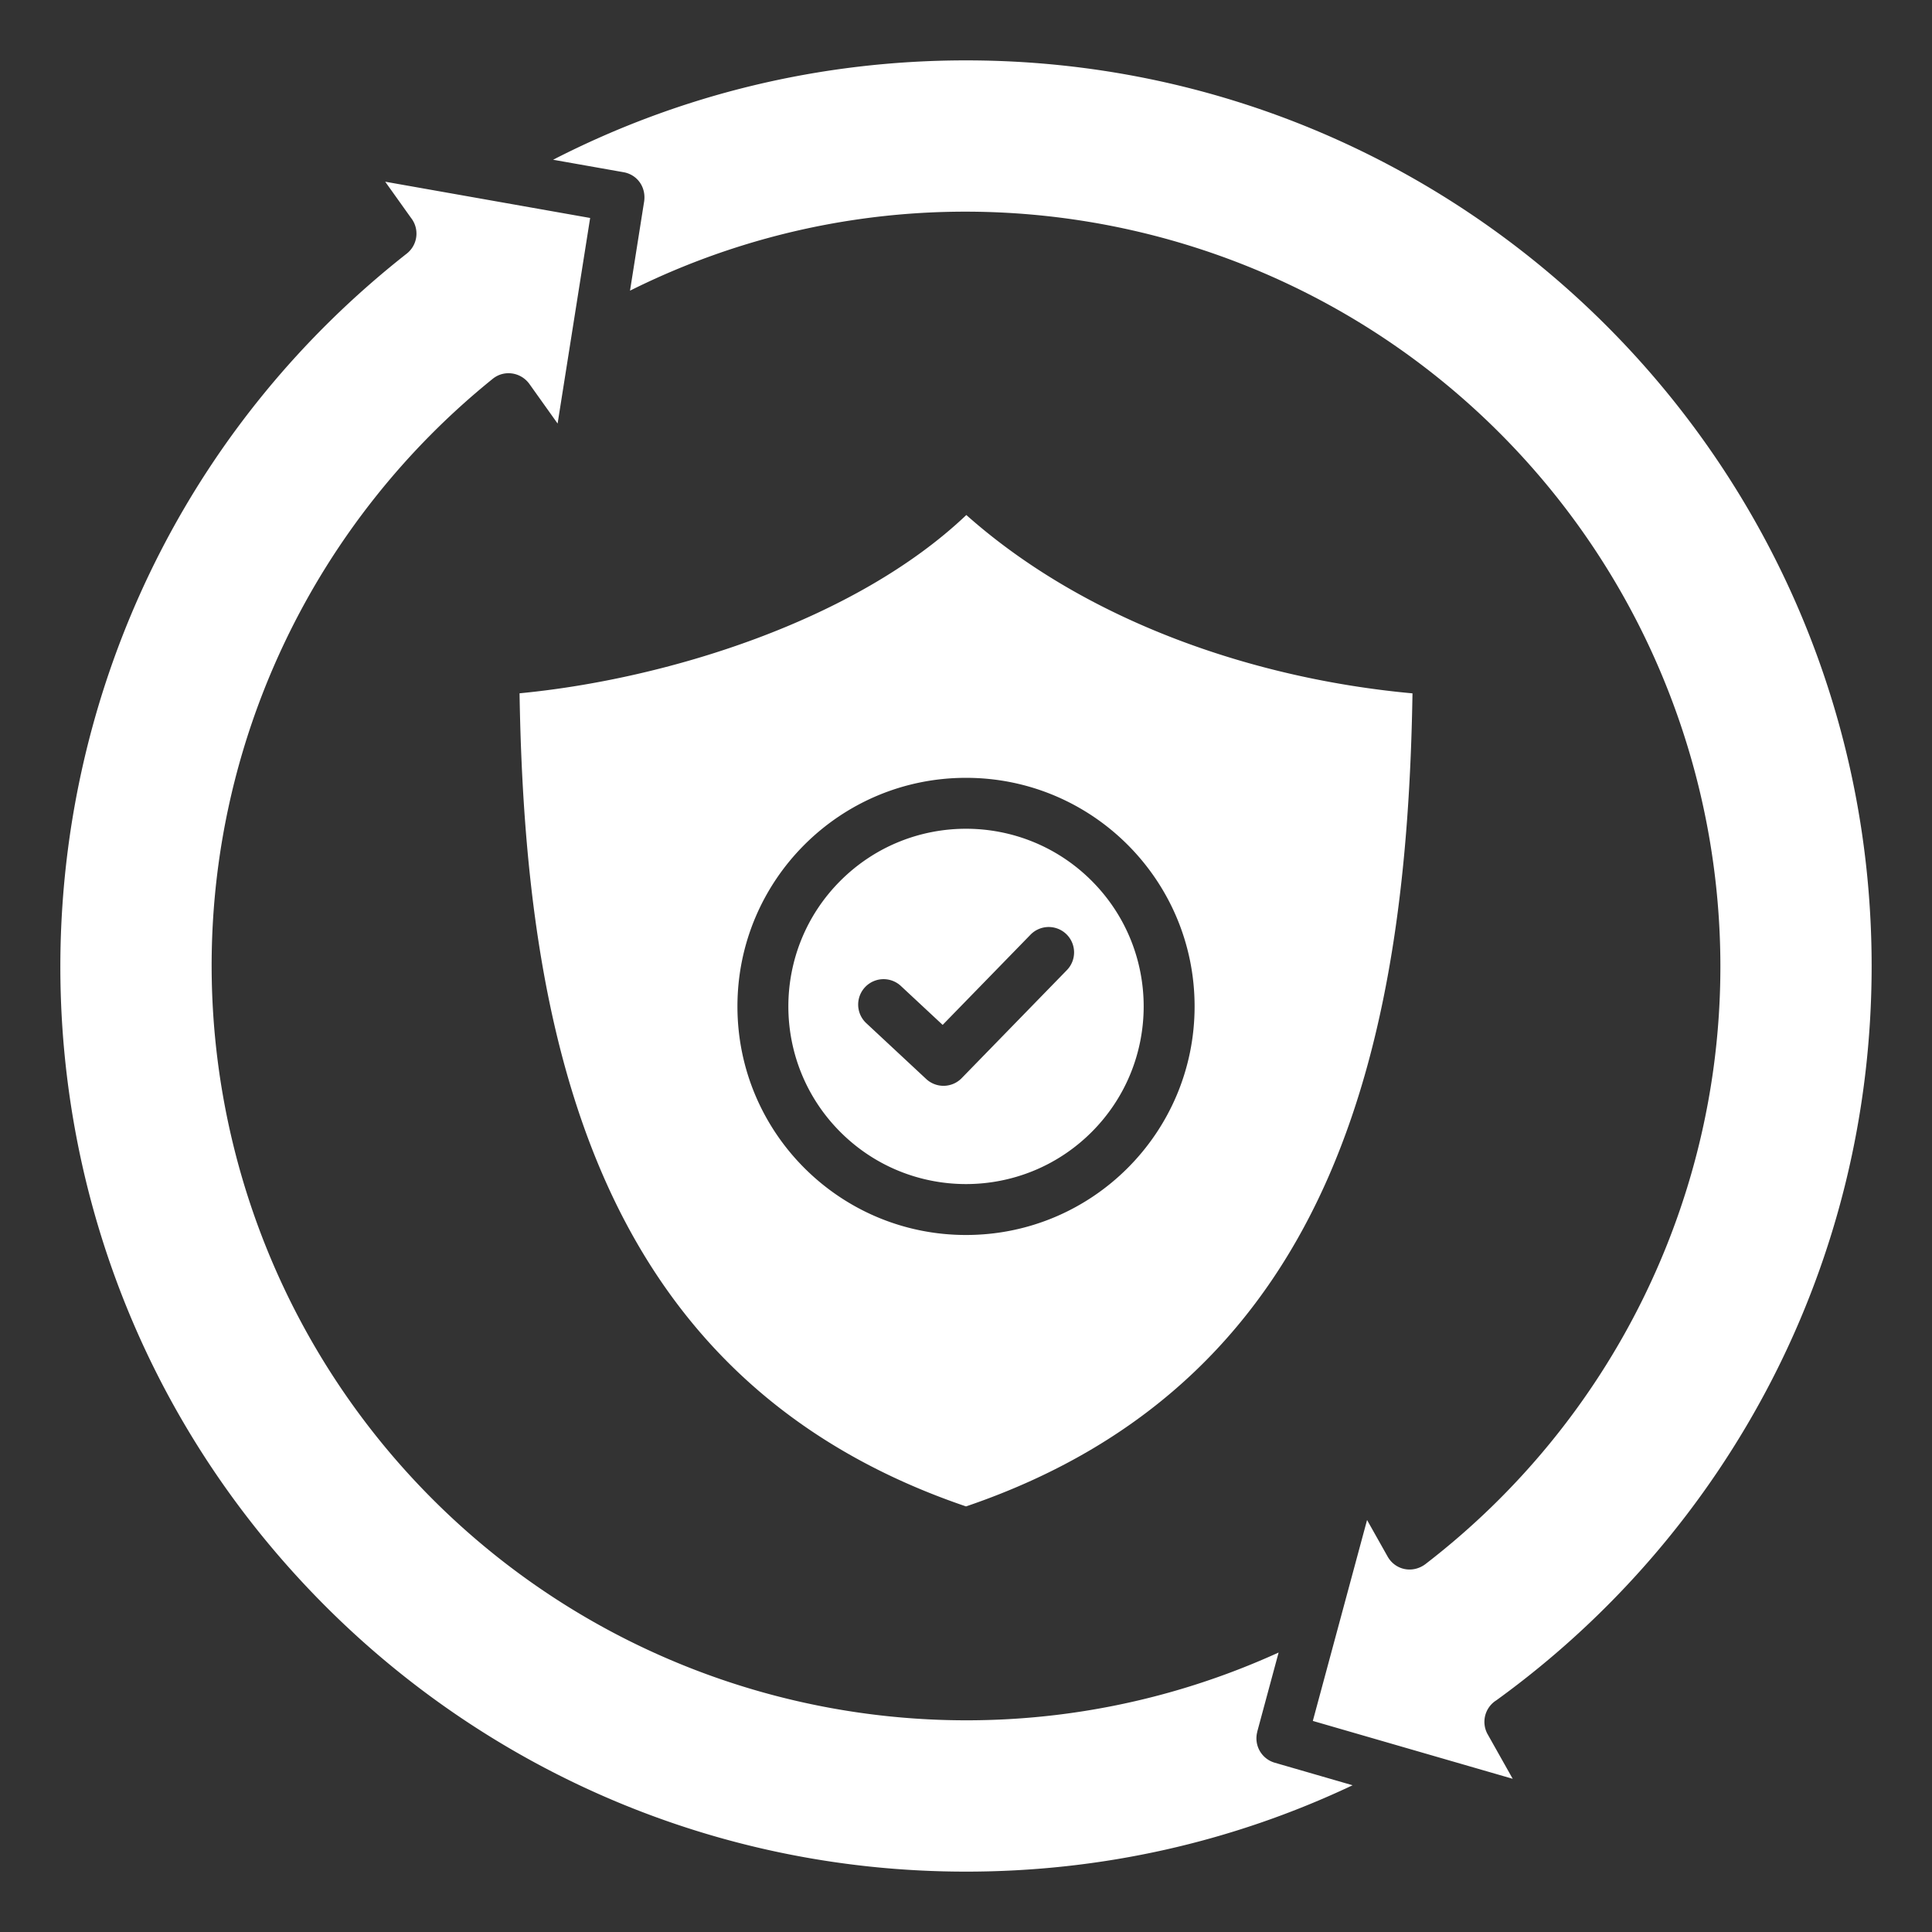 <svg xmlns="http://www.w3.org/2000/svg" version="1.1" xmlns:xlink="http://www.w3.org/1999/xlink" width="512" height="512" x="0" y="0" viewBox="0 0 512 512" style="enable-background:new 0 0 512 512" xml:space="preserve" class=""><rect x="0" y="0" width="512" height="512" fill="#333333" stroke="none"/><g><path fill-rule="evenodd" d="M352.38 311.114c16.537-38.268 21.233-83.328 21.944-127.368-41.756-3.809-86.396-18.959-118.237-47.262-29.412 27.971-79.428 43.523-118.4 47.247.71 44.045 5.406 89.112 21.945 127.384 16.809 38.897 46.086 71 96.374 88.101 50.289-17.101 79.565-49.205 96.374-88.102zm-63.083-77.696c18.386 18.386 18.386 48.198 0 66.584s-48.199 18.386-66.584 0c-18.386-18.386-18.386-48.199 0-66.584 18.386-18.386 48.199-18.386 66.584 0zm-33.292-27.284c33.453 0 60.576 27.122 60.576 60.575s-27.122 60.576-60.576 60.576-60.576-27.122-60.576-60.576 27.123-60.575 60.576-60.575zm-26.495 64.96a6.733 6.733 0 0 1 9.172-9.858l11.131 10.372 23.279-23.903a6.728 6.728 0 0 1 9.514-.132 6.728 6.728 0 0 1 .132 9.514l-27.77 28.518a6.733 6.733 0 0 1-9.515.343l-15.943-14.855zm128.943 202.018C326.568 488.195 291.895 496 256.006 496c-66.275 0-126.275-26.863-169.706-70.294-101.961-101.96-91.5-269.672 21.493-358.498a6.738 6.738 0 0 0 1.133-9.462l-6.843-9.593 54.312 9.61-8.622 54.478-7.411-10.395c-2.235-3.203-6.705-3.937-9.781-1.459-23.118 18.658-41.998 42.378-54.962 69.482-36.719 76.768-20.531 167.882 39.053 227.465 58.827 58.827 148.202 75.21 224.178 40.601l-5.671 21.006.015.004a6.722 6.722 0 0 0 4.623 8.192zm35.792-13.51 6.641 11.799-52.973-15.337 14.373-53.242 5.447 9.678c2.033 3.62 6.799 4.665 10.316 1.776 24.055-18.573 43.76-42.509 57.32-70.016 37.984-77.053 22.186-169.378-38.031-229.594-60.631-60.631-153.552-75.981-230.376-37.637l3.676-23.227c.783-4.014-1.644-7.507-5.407-8.168l-18.652-3.3c33.68-17.293 70.895-26.333 109.425-26.333 132.55 0 240 107.45 240 240 0 39.405-9.467 76.557-26.244 109.303-17.366 33.895-42.567 63.122-73.213 85.294a6.738 6.738 0 0 0-2.304 9.006z" fill="#ffffff" opacity="1" data-original="#000000" class=""></path></g></svg>